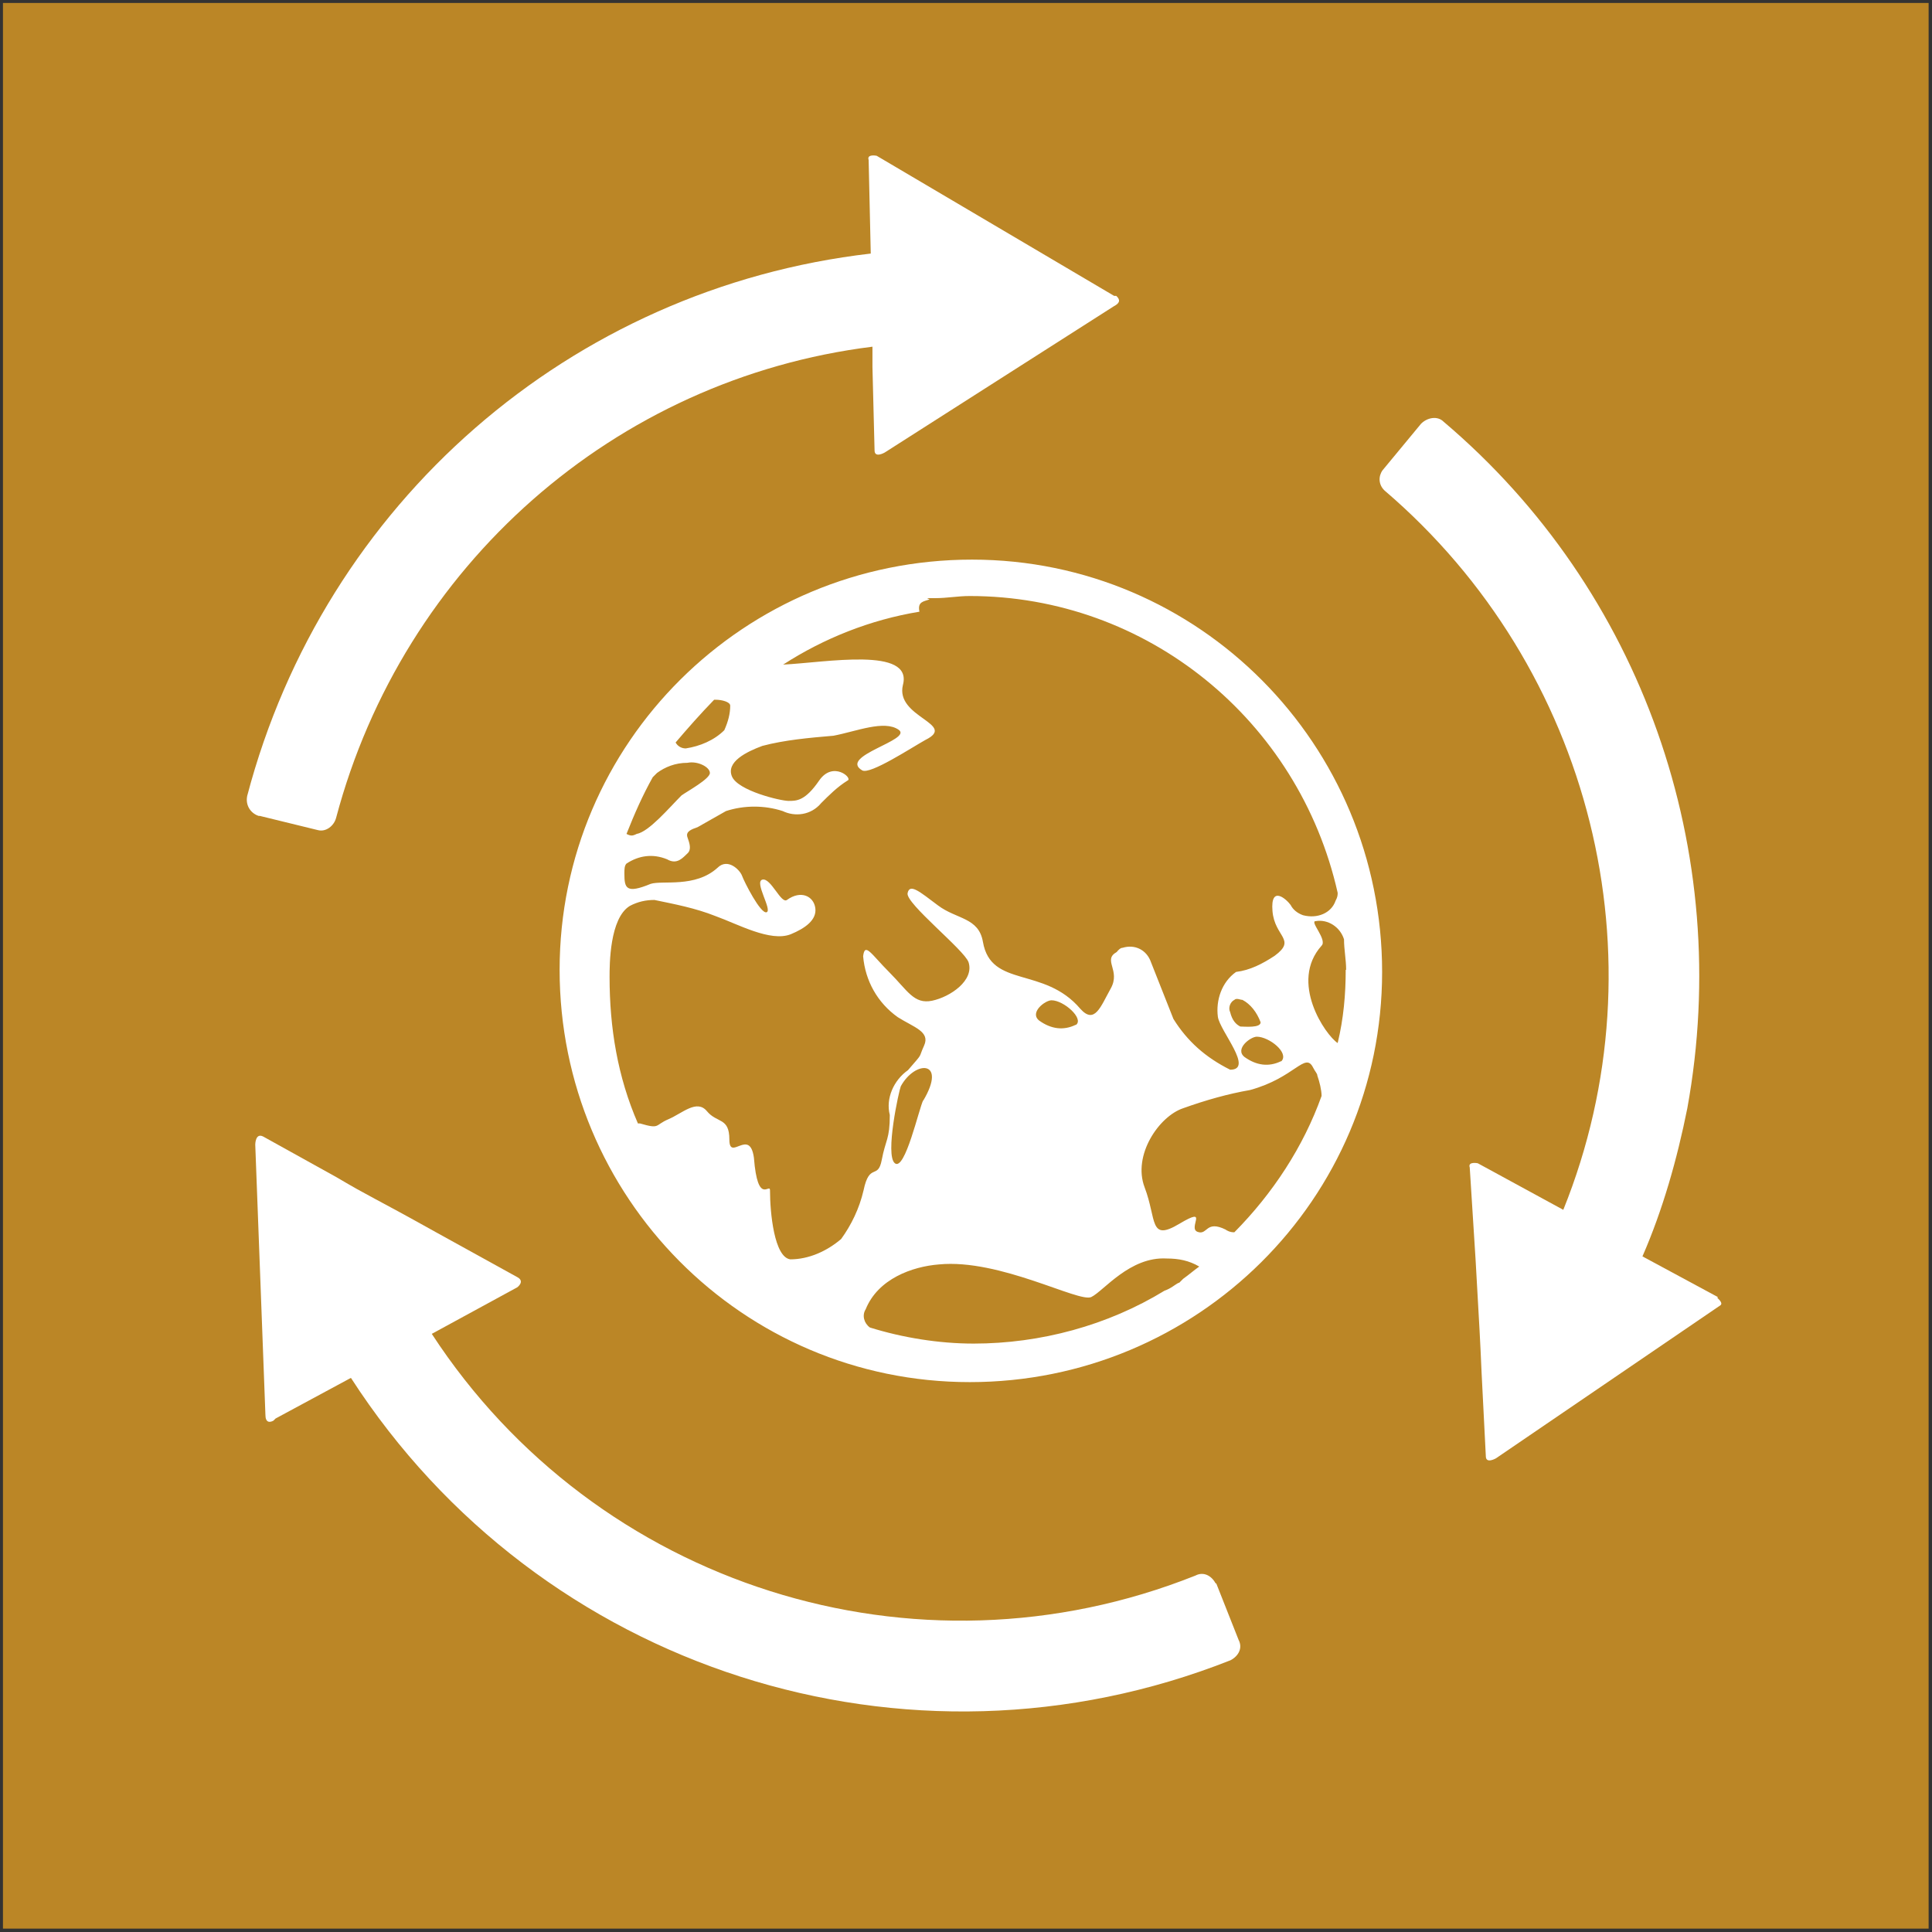 <?xml version="1.0" encoding="UTF-8"?><svg id="Calque_1" xmlns="http://www.w3.org/2000/svg" viewBox="0 0 45.64 45.64"><rect x="0" y="0" width="45.64" height="45.64" fill="#333333" stroke="none"/><defs><style>.cls-1{fill:#fff;}.cls-2{fill:#bb8626;}</style></defs><g id="TARGETS"><rect class="cls-2" x=".07" y=".07" width="45.49" height="45.49"/><g><path class="cls-1" d="M22.96,13.22c-5.37,0-9.74,4.32-9.74,9.69s4.32,9.74,9.69,9.74,9.74-4.32,9.74-9.69h0c0-5.37-4.32-9.74-9.69-9.74Zm4.89,17.08c-.1,.05-.19,.14-.34,.19-1.34,.82-2.93,1.25-4.51,1.25-.82,0-1.68-.14-2.45-.38-.14-.1-.19-.29-.1-.43,.29-.72,1.1-1.01,1.73-1.06,1.44-.14,3.31,.91,3.6,.77s.91-.96,1.78-.91c.29,0,.53,.05,.77,.19-.14,.1-.24,.19-.38,.29l-.1,.1Zm-5.95-16.17h.19c.29,0,.53-.05,.82-.05,4.18,0,7.77,2.93,8.69,7.01,0,.05,0,.1-.05,.19-.1,.29-.43,.43-.77,.34-.14-.05-.24-.14-.29-.24-.1-.14-.48-.48-.43,.14s.58,.67,.05,1.06c-.29,.19-.58,.34-.91,.38-.34,.24-.48,.67-.43,1.06,.05,.34,.86,1.25,.29,1.25-.58-.29-1.01-.67-1.34-1.2-.19-.48-.38-.96-.53-1.34-.1-.29-.38-.43-.67-.34-.05,0-.1,.05-.14,.1-.34,.19,.1,.43-.14,.86s-.38,.86-.72,.48c-.86-1.01-2.11-.48-2.3-1.58-.1-.58-.62-.53-1.06-.86s-.67-.53-.72-.29,1.34,1.34,1.44,1.63c.14,.43-.43,.82-.86,.91s-.58-.24-1.01-.67-.58-.72-.62-.38c.05,.58,.34,1.1,.82,1.44,.38,.24,.77,.34,.62,.67s0,.14-.38,.58c-.34,.24-.53,.67-.43,1.06,0,.58-.1,.58-.19,1.06s-.29,.05-.43,.72c-.1,.43-.29,.82-.53,1.15-.34,.29-.77,.48-1.2,.48-.38-.05-.48-1.1-.48-1.63,0-.19-.29,.38-.38-.77-.1-.72-.58,.1-.58-.43s-.29-.38-.53-.67-.58,.05-.91,.19-.19,.24-.67,.1h-.05c-.48-1.1-.67-2.26-.67-3.46,0-.29,0-1.39,.48-1.68,.19-.1,.38-.14,.58-.14,.48,.1,.96,.19,1.44,.38,.53,.19,1.3,.62,1.78,.43,.34-.14,.62-.34,.58-.62s-.34-.43-.67-.19c-.14,.1-.38-.53-.58-.48s.24,.72,.1,.77-.53-.72-.58-.86-.34-.43-.58-.19c-.53,.48-1.3,.29-1.58,.38-.58,.24-.62,.1-.62-.24,0-.1,0-.19,.05-.24,.29-.19,.62-.24,.96-.1,.24,.14,.38-.05,.48-.14s.05-.24,0-.38,.1-.19,.24-.24c.24-.14,.43-.24,.67-.38,.43-.14,.91-.14,1.34,0,.29,.14,.67,.1,.91-.19,.19-.19,.38-.38,.62-.53,.14-.05-.34-.48-.67,0s-.53,.48-.72,.48-1.2-.24-1.34-.58,.34-.58,.72-.72c.53-.14,1.1-.19,1.68-.24,.53-.1,1.2-.38,1.54-.14s-1.44,.62-.86,.96c.19,.1,1.15-.53,1.49-.72,.77-.38-.72-.53-.53-1.3,.24-.91-1.82-.53-2.83-.48,.96-.62,2.06-1.06,3.22-1.25-.05-.24,.1-.24,.24-.29Zm9.89,8.78c0,.58-.05,1.15-.19,1.73-.29-.19-1.15-1.44-.38-2.3,.14-.14-.29-.58-.14-.58,.29-.05,.58,.14,.67,.43,0,.24,.05,.48,.05,.72Zm-2.83,6.14c-.48-.24-.43,.14-.67,.05s.29-.62-.43-.19-.53-.1-.82-.86,.34-1.68,.91-1.87c.53-.19,1.06-.34,1.58-.43,1.06-.29,1.3-.91,1.49-.53,.05,.1,.1,.14,.1,.19,.05,.14,.1,.34,.1,.48-.43,1.2-1.15,2.3-2.06,3.22-.05,0-.1,0-.19-.05Zm.34-4.8c-.1-.05-.19-.14-.24-.34-.05-.1,0-.24,.1-.29,.05-.05,.14,0,.19,0,.19,.1,.34,.29,.43,.53,0,.14-.38,.1-.48,.1h0Zm.96,.82c-.29,.14-.58,.1-.86-.1-.24-.19,.14-.48,.29-.48,.29,0,.77,.38,.58,.58h0Zm-4.85-.86c-.29,.14-.58,.1-.86-.1-.24-.19,.14-.48,.29-.48,.29,0,.77,.43,.58,.58Zm-3.6,1.78c-.1,.19-.43,1.68-.67,1.49s.1-1.73,.14-1.82c.34-.62,1.1-.62,.53,.34Zm-6.29-7.73c.19-.14,.43-.24,.72-.24,.24-.05,.53,.1,.53,.24s-.53,.43-.67,.53c-.29,.29-.77,.86-1.06,.91-.1,.05-.14,.05-.24,0,.19-.48,.38-.91,.62-1.34l.1-.1Zm1.39-1.73c.14,0,.34,.05,.34,.14,0,.19-.05,.38-.14,.58-.24,.24-.58,.38-.91,.43-.1,0-.19-.05-.24-.14,.29-.34,.58-.67,.91-1.01h.05Z"/><path class="cls-1" d="M40.58,30.64h0l-1.78-.96c.48-1.1,.82-2.3,1.06-3.5,1.1-6.05-1.06-12.24-5.76-16.22-.14-.14-.38-.1-.53,.05h0l-.91,1.1c-.1,.14-.1,.34,.05,.48,4.89,4.18,6.62,11.04,4.22,16.99l-2.02-1.1s-.24-.05-.19,.1h0l.14,2.21c.1,1.78,.1,1.73,.14,2.64l.1,1.97c0,.19,.24,.05,.24,.05l5.28-3.6c.1-.05,0-.14-.05-.19Z"/><path class="cls-1" d="M6.12,19.27l1.39,.34c.19,.05,.38-.1,.43-.29,1.58-5.95,6.57-10.37,12.67-11.13v.48l.05,1.97c0,.19,.24,.05,.24,.05l5.42-3.46c.19-.1,.1-.19,.05-.24h-.05l-5.61-3.31s-.24-.05-.19,.1h0l.05,2.21h0c-7.1,.82-12.91,5.9-14.73,12.81-.05,.24,.1,.43,.29,.48Z"/><path class="cls-1" d="M28.72,37.41c-.1-.19-.29-.29-.48-.19h0c-6.62,2.64-14.16,.24-18.04-5.71l2.02-1.1s.19-.14,0-.24h0l-1.92-1.06c-1.54-.86-1.54-.82-2.35-1.3l-1.73-.96c-.19-.1-.19,.19-.19,.19l.24,6.38c0,.19,.1,.19,.19,.14l.05-.05h0l1.78-.96c4.46,6.91,13.15,9.69,20.78,6.67,.19-.1,.29-.29,.19-.48l-.53-1.34Z"/></g></g></svg>